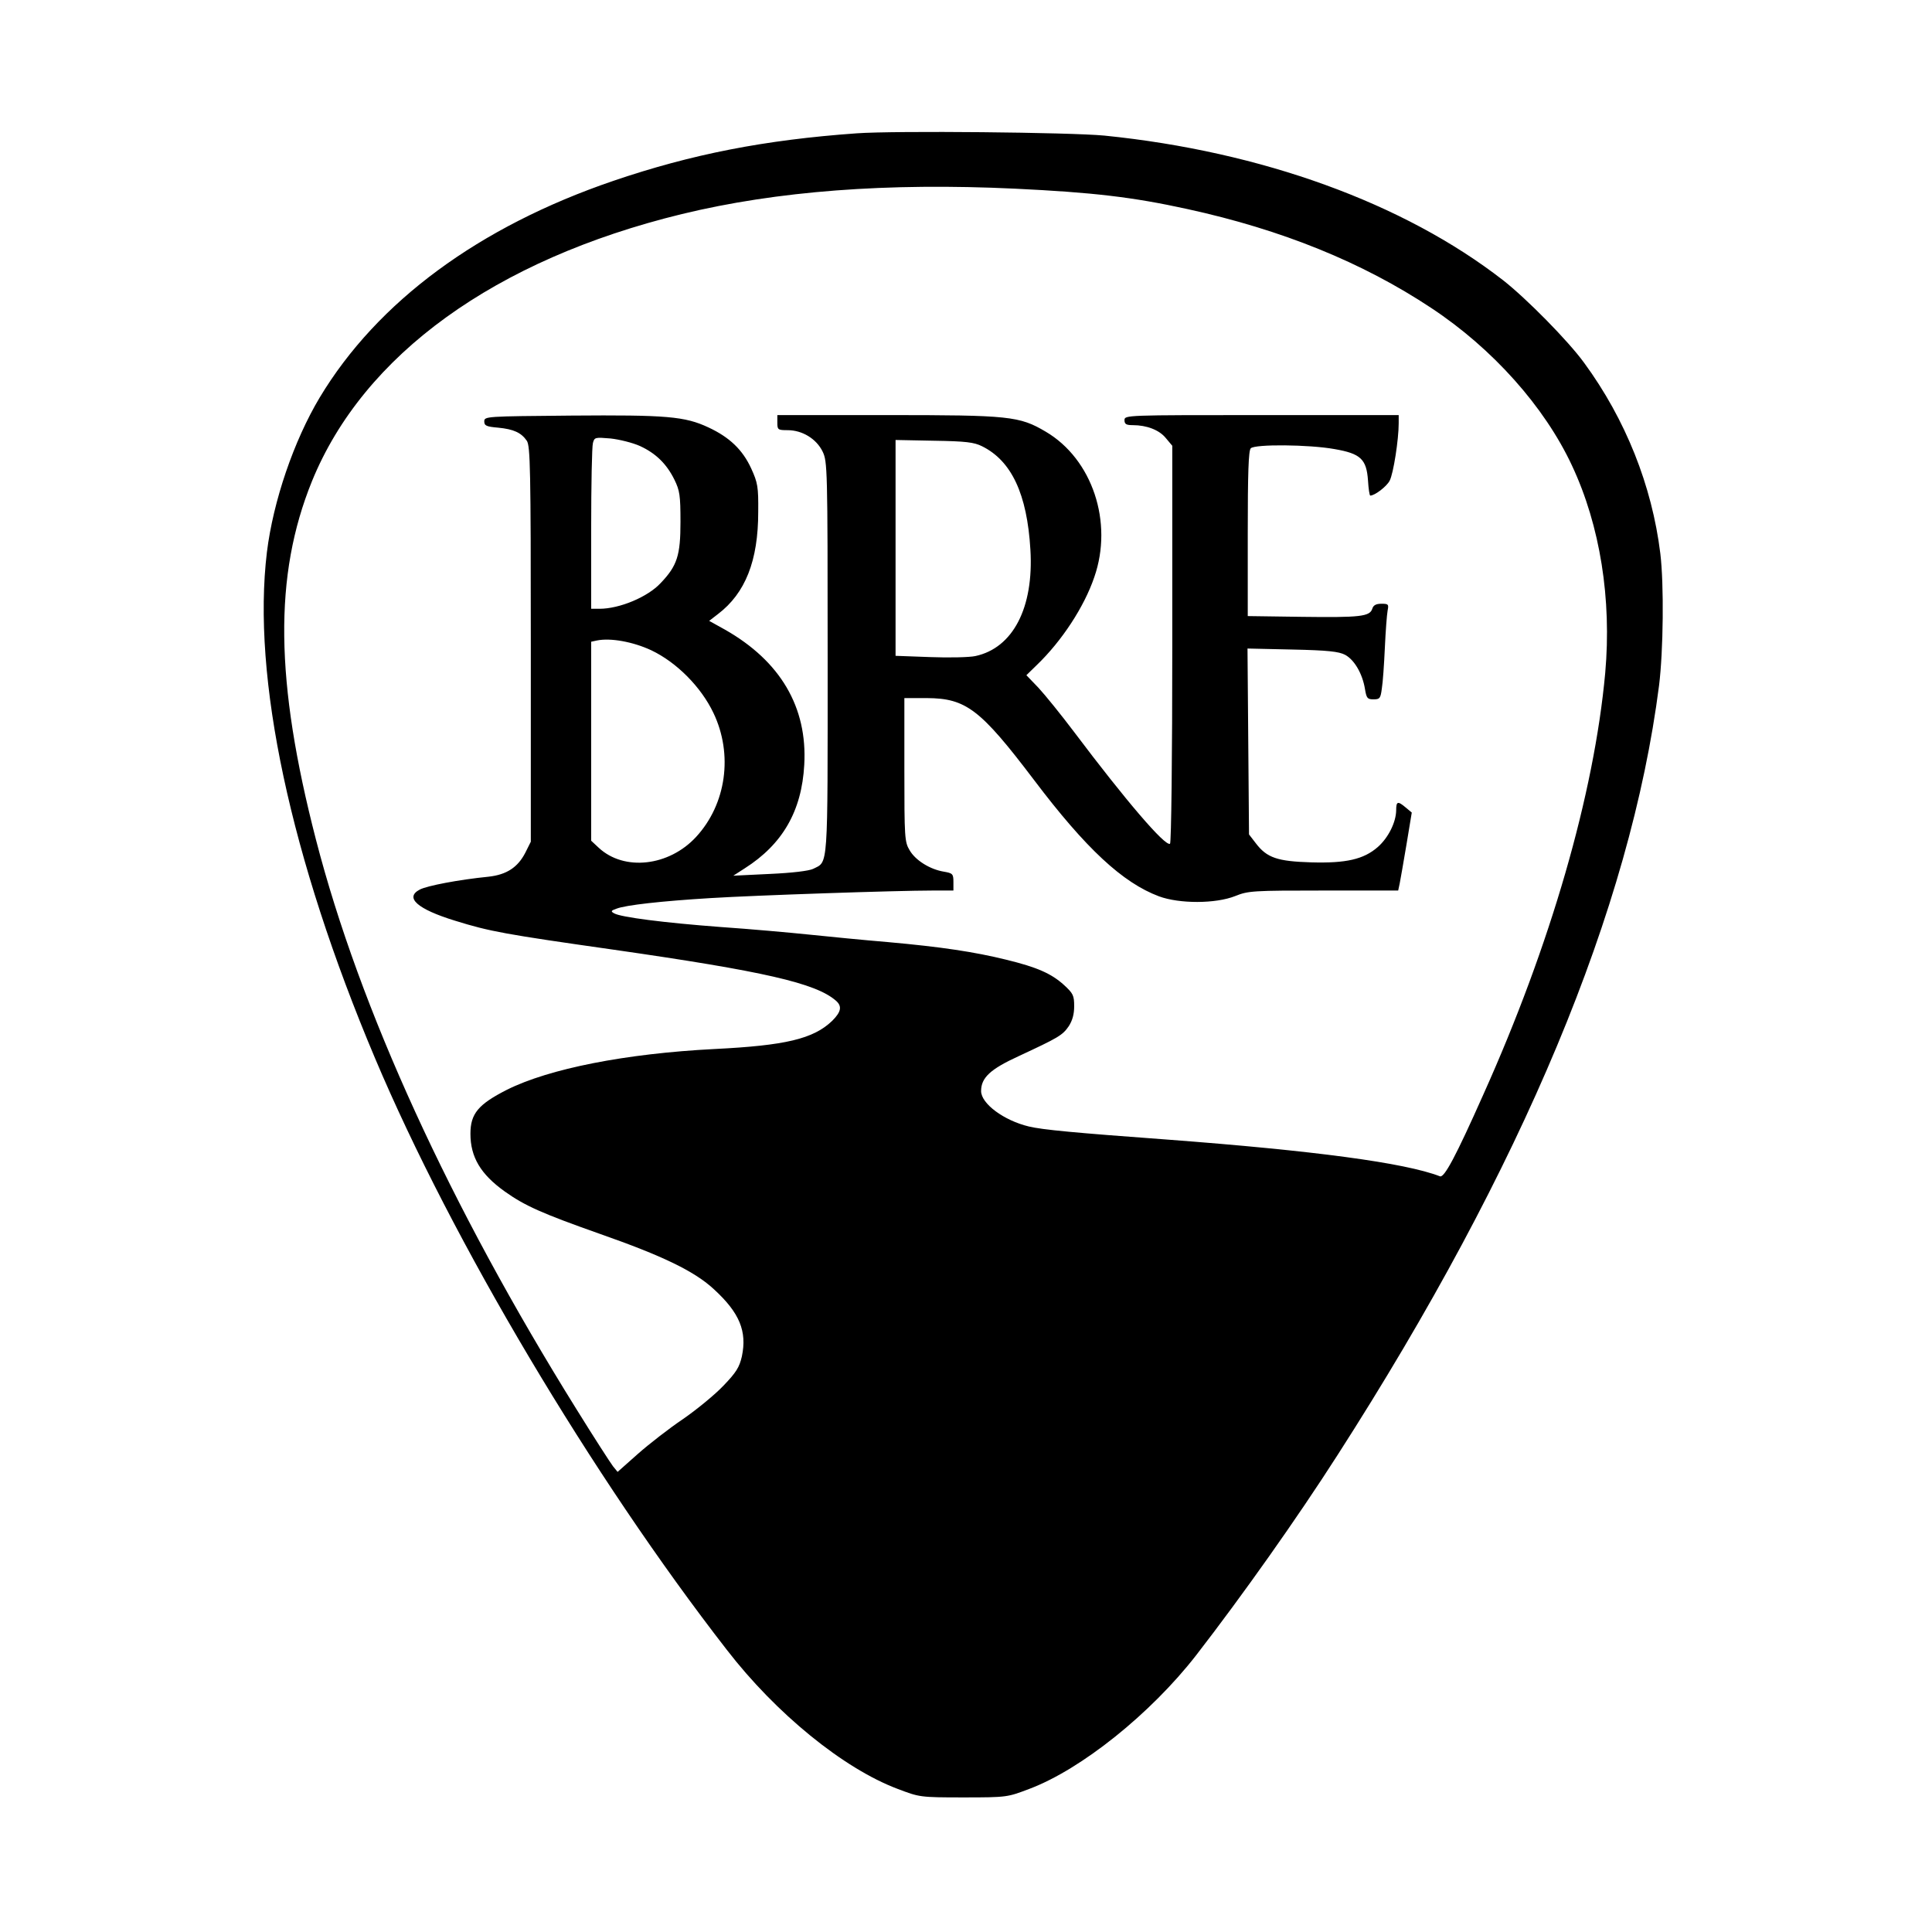 <?xml version="1.0" standalone="no"?>
<!DOCTYPE svg PUBLIC "-//W3C//DTD SVG 20010904//EN"
 "http://www.w3.org/TR/2001/REC-SVG-20010904/DTD/svg10.dtd">
<svg version="1.0" xmlns="http://www.w3.org/2000/svg"
 width="768pt" height="768pt" viewBox="0 0 768 768"
 preserveAspectRatio="xMidYMid meet">
<g transform="translate(0,768) scale(0.1,-0.1)"
fill="#000000" stroke="none">
<path d="M3405 7150 c-365 -26 -656 -83 -967 -189 -534 -182 -938 -480 -1167
-861 -103 -172 -185 -412 -210 -615 -60 -496 93 -1214 430 -2012 307 -727 862
-1661 1398 -2351 196 -254 464 -472 679 -553 87 -33 88 -34 262 -34 174 0 175
1 262 34 207 78 482 299 662 530 185 239 403 547 563 797 736 1146 1164 2171
1278 3059 17 137 20 401 5 525 -33 269 -138 533 -303 758 -64 88 -230 256
-322 328 -395 307 -961 512 -1585 575 -137 13 -831 20 -985 9z m630 -220 c310
-15 466 -33 685 -81 376 -82 696 -212 969 -393 244 -161 451 -393 560 -627
112 -239 158 -531 132 -824 -44 -481 -217 -1081 -485 -1677 -109 -245 -155
-331 -172 -324 -140 54 -501 102 -1084 146 -368 27 -496 39 -550 52 -100 24
-190 91 -190 141 0 53 37 87 148 138 159 74 175 83 200 119 15 23 22 48 22 80
0 43 -4 51 -41 85 -50 45 -106 70 -229 100 -126 31 -258 51 -470 70 -96 8
-238 22 -315 30 -77 8 -234 22 -350 30 -227 17 -396 39 -423 54 -15 8 -14 11
9 19 36 14 176 30 374 42 178 11 740 30 883 30 l82 0 0 34 c0 32 -3 35 -38 41
-55 9 -113 45 -136 85 -20 33 -21 50 -21 320 l0 285 90 0 c155 -1 212 -44 425
-325 207 -274 353 -409 497 -463 81 -30 225 -30 303 1 52 21 70 22 352 22
l296 0 6 28 c3 15 15 84 27 155 l21 127 -24 20 c-32 27 -38 25 -38 -12 -1 -47
-31 -108 -73 -145 -56 -49 -126 -65 -265 -61 -134 4 -176 18 -220 76 l-27 35
-3 370 -3 369 178 -4 c142 -3 185 -8 210 -21 37 -20 69 -75 79 -136 6 -37 10
-41 34 -41 25 0 28 4 33 43 4 23 9 96 12 162 3 66 8 132 11 148 5 25 3 27 -25
27 -21 0 -32 -6 -36 -20 -10 -31 -49 -35 -280 -32 l-215 3 0 327 c0 242 3 331
12 340 17 17 232 15 332 -3 105 -18 128 -40 134 -125 2 -33 6 -60 9 -60 18 0
65 36 77 59 15 28 36 164 36 228 l0 33 -545 0 c-538 0 -545 0 -545 -20 0 -16
7 -20 33 -20 55 0 105 -19 131 -51 l26 -31 0 -788 c0 -449 -4 -791 -9 -794
-19 -12 -177 173 -381 444 -52 69 -116 148 -142 176 l-48 50 41 40 c100 96
189 232 229 350 76 218 -8 469 -193 578 -105 62 -144 66 -631 66 l-436 0 0
-30 c0 -28 2 -30 41 -30 58 0 114 -34 139 -85 19 -40 20 -62 20 -821 0 -854 3
-807 -58 -838 -17 -8 -83 -16 -172 -20 l-145 -7 45 29 c151 96 227 228 237
412 13 229 -95 412 -315 537 l-63 35 35 27 c109 83 160 212 160 406 1 100 -2
116 -28 173 -34 74 -86 124 -170 163 -94 44 -166 50 -546 47 -337 -3 -345 -3
-345 -23 0 -17 8 -21 55 -25 62 -6 92 -20 114 -52 14 -20 16 -114 16 -808 l0
-786 -22 -44 c-30 -58 -74 -87 -146 -95 -120 -12 -244 -36 -273 -51 -62 -32
-10 -78 140 -124 138 -43 200 -54 629 -115 599 -86 805 -133 885 -203 25 -22
21 -44 -15 -80 -75 -72 -186 -98 -468 -112 -353 -18 -657 -78 -825 -162 -114
-58 -145 -95 -145 -175 0 -93 41 -161 136 -229 80 -57 147 -87 379 -169 251
-88 377 -149 454 -221 101 -93 131 -166 110 -266 -10 -43 -22 -63 -73 -116
-33 -35 -106 -95 -161 -133 -55 -37 -136 -100 -180 -139 l-80 -71 -18 22 c-10
13 -76 115 -146 228 -503 808 -861 1590 -1035 2263 -163 631 -168 1050 -16
1425 205 503 728 881 1470 1062 379 92 817 125 1325 101z m-1491 -1023 c63
-29 106 -71 137 -134 21 -43 24 -62 24 -168 0 -133 -13 -174 -79 -243 -51 -55
-163 -102 -243 -102 l-33 0 0 318 c0 174 3 328 7 341 6 23 9 23 70 18 36 -4
88 -17 117 -30z m1360 -1 c117 -58 179 -190 192 -411 14 -230 -69 -391 -219
-423 -23 -5 -105 -7 -180 -4 l-137 5 0 429 0 429 153 -3 c126 -2 159 -6 191
-22z m-1315 -811 c101 -48 198 -146 247 -249 79 -165 51 -363 -69 -493 -108
-117 -286 -137 -387 -43 l-30 28 0 395 0 396 23 5 c54 11 143 -5 216 -39z"/>
</g>
</svg>
